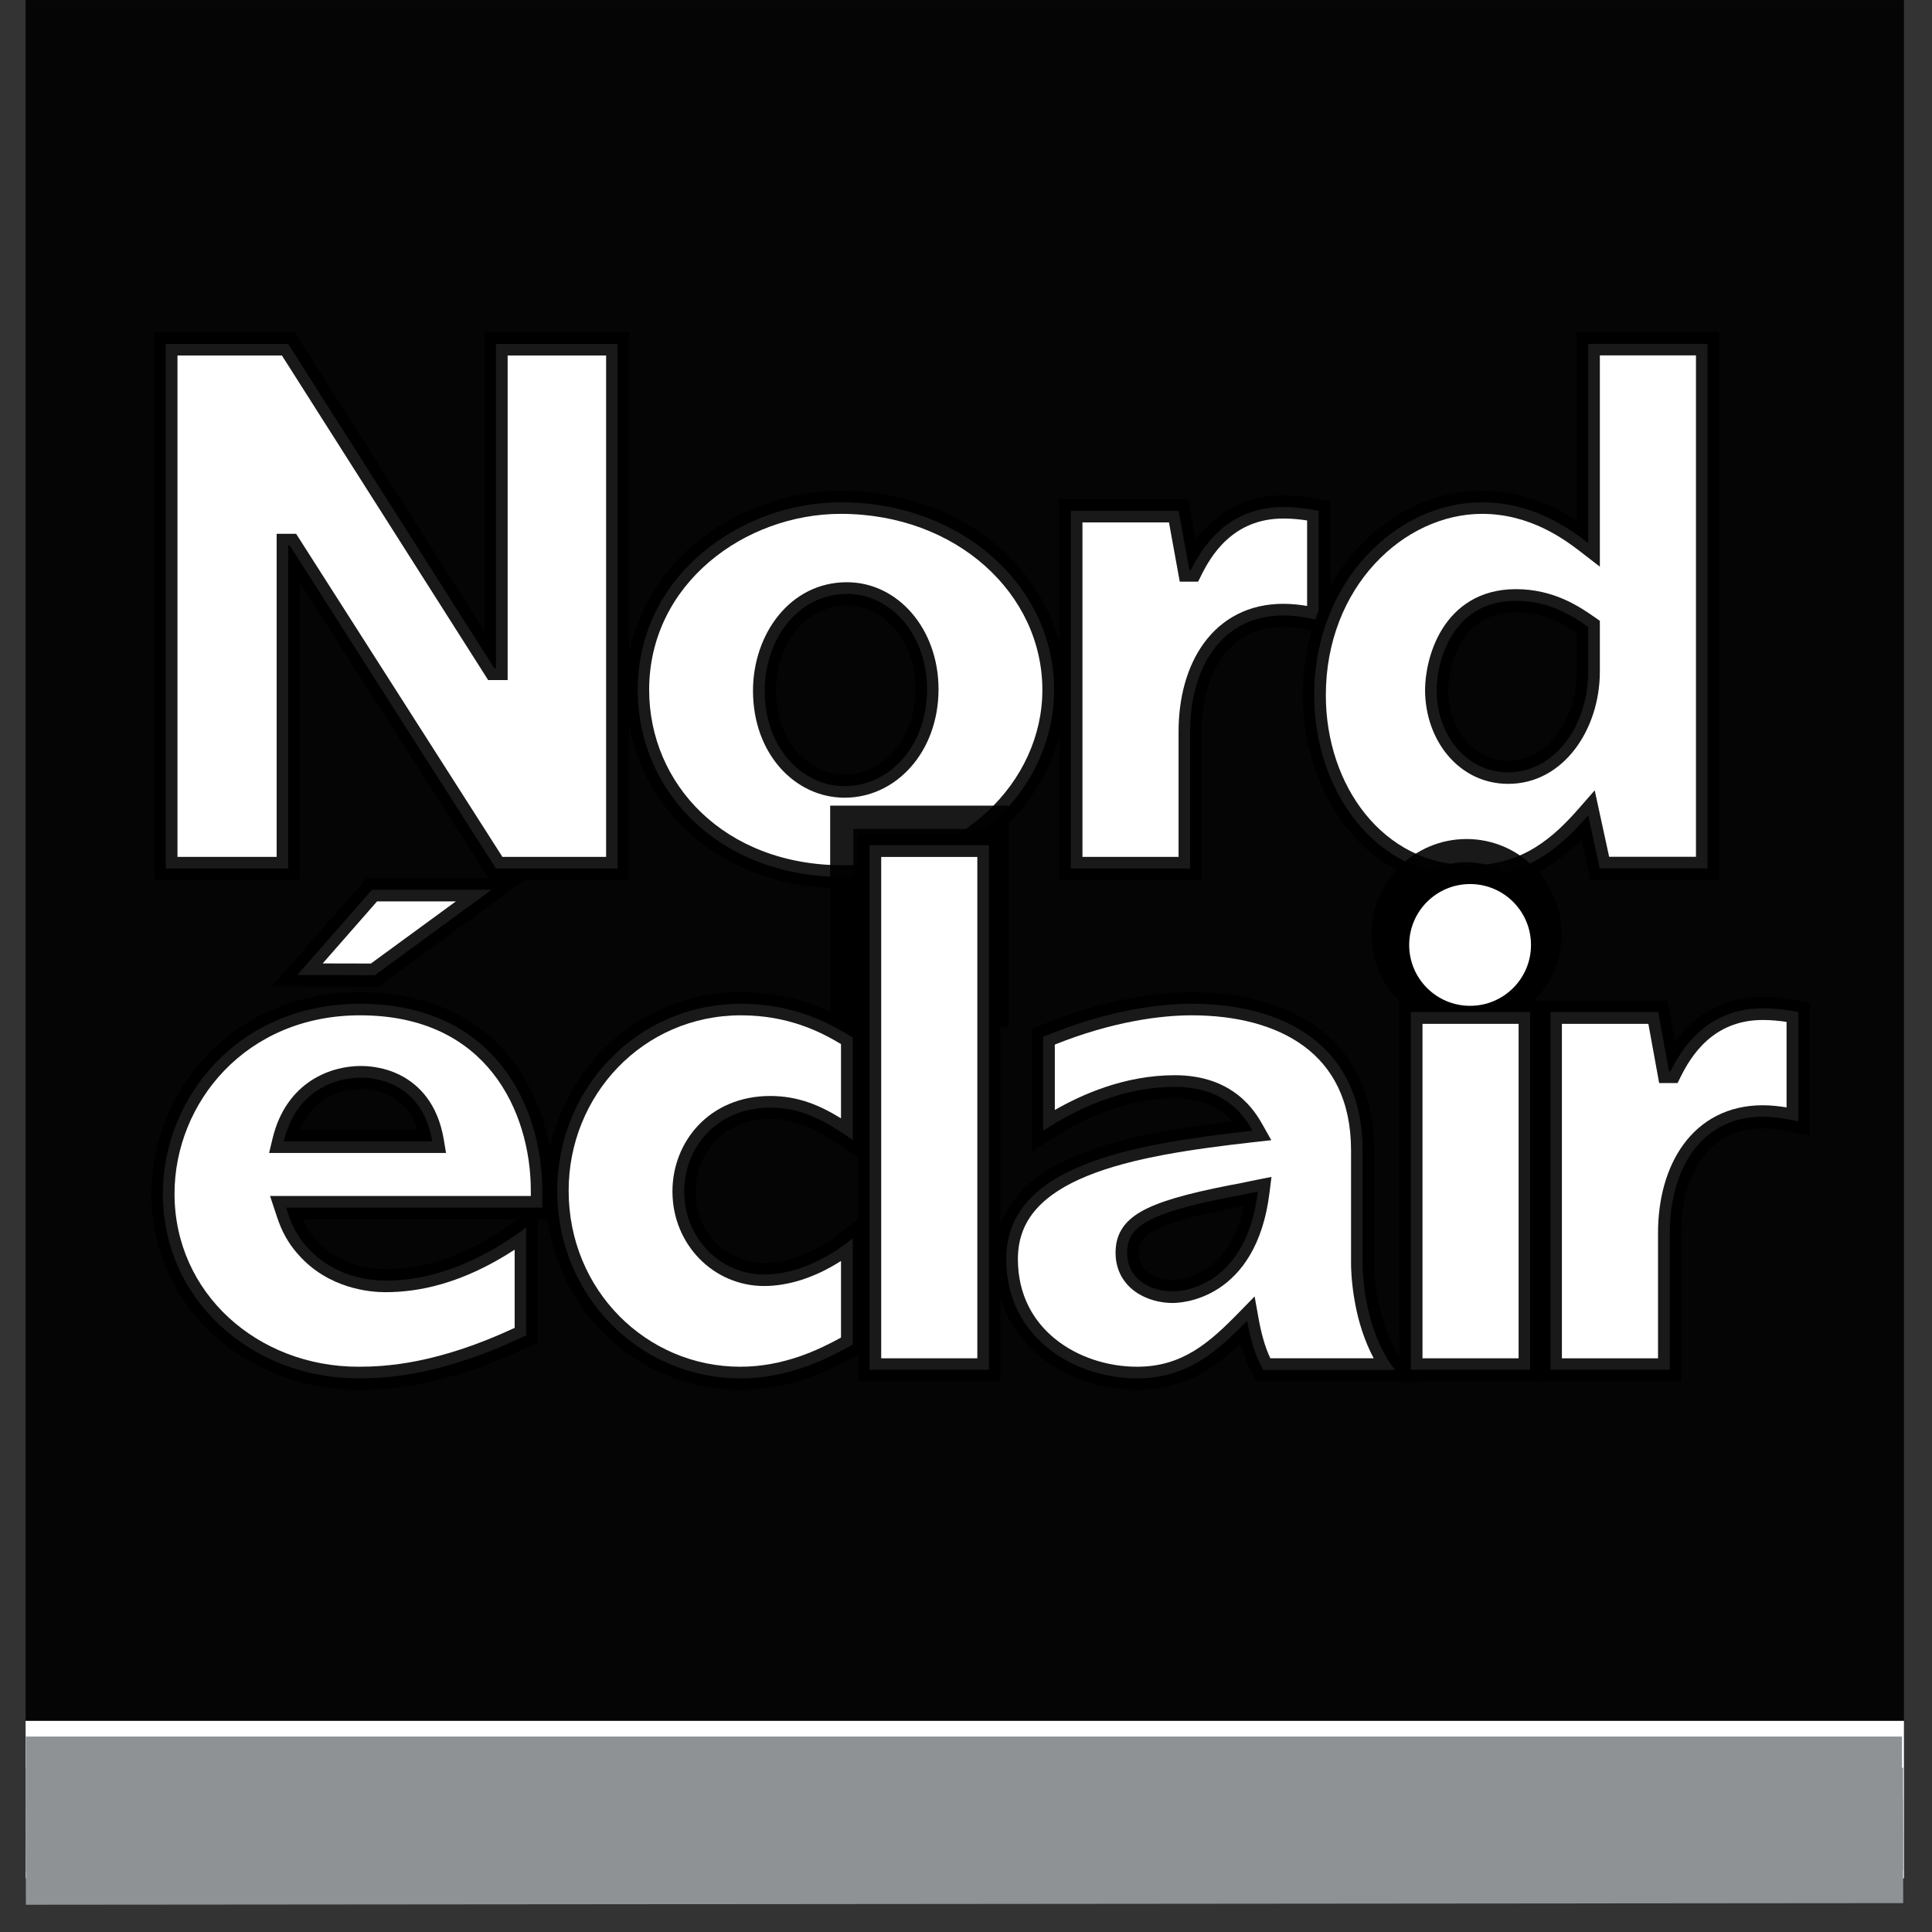 <svg width="36" height="36" viewBox="0 0 36 36" fill="none" xmlns="http://www.w3.org/2000/svg">
<rect x="0" y="0" width="36" height="36" fill="#333333" stroke="none"/>
<path d="M35.477 32.066H0.477V0.001H35.477V32.066Z" fill="black" fill-opacity="0.9"/>
<path d="M35.477 32.066H0.477V35H35.477V32.066Z" fill="white"/>
<path d="M5.37 6.409L9.214 12.457H9.242V6.409H11.508V16.184H9.242L5.399 10.164H5.37V16.184H3.09V6.409H5.37Z" fill="white"/>
<path fill-rule="evenodd" clip-rule="evenodd" d="M2.875 16.398H5.587V10.858L9.125 16.398H11.726V6.192H9.028V11.759L5.49 6.192H2.875V16.398ZM3.307 15.967V6.624H5.253L9.096 12.672H9.459V6.624H11.294V15.967H9.362L5.518 9.947H5.155V15.967H3.307Z" fill="black" fill-opacity="0.9"/>
<path d="M14.249 12.871C14.249 13.961 14.966 14.649 15.741 14.649C16.558 14.649 17.275 13.918 17.275 12.843C17.275 11.811 16.587 11.066 15.784 11.066C14.88 11.066 14.249 11.897 14.249 12.871ZM19.642 12.857C19.642 14.692 18.021 16.34 15.712 16.34C13.389 16.34 11.883 14.735 11.883 12.857C11.883 10.722 13.805 9.36 15.669 9.36C17.921 9.36 19.642 10.922 19.642 12.857Z" fill="white"/>
<path fill-rule="evenodd" clip-rule="evenodd" d="M11.664 12.856C11.664 14.862 13.277 16.555 15.709 16.555C18.121 16.555 19.855 14.825 19.855 12.856C19.855 10.779 18.012 9.143 15.666 9.143C13.716 9.143 11.664 10.57 11.664 12.856ZM15.709 16.123C13.495 16.123 12.096 14.605 12.096 12.856C12.096 10.871 13.887 9.575 15.666 9.575C17.823 9.575 19.423 11.064 19.423 12.856C19.423 14.556 17.915 16.123 15.709 16.123ZM15.738 14.432C15.104 14.432 14.462 13.864 14.462 12.87C14.462 11.973 15.034 11.28 15.781 11.28C16.436 11.28 17.057 11.899 17.057 12.842C17.057 13.822 16.413 14.432 15.738 14.432ZM14.031 12.87C14.031 14.056 14.823 14.864 15.738 14.864C16.698 14.864 17.488 14.011 17.488 12.842C17.488 11.721 16.732 10.849 15.781 10.849C14.72 10.849 14.031 11.819 14.031 12.87Z" fill="black" fill-opacity="0.9"/>
<path d="M24.571 11.554C24.428 11.526 24.184 11.468 23.911 11.468C22.75 11.468 22.176 12.457 22.176 13.632V16.184H19.953V9.519H21.961L22.162 10.623H22.191C22.377 10.25 22.836 9.448 23.911 9.448C24.198 9.448 24.428 9.491 24.571 9.519V11.554Z" fill="white"/>
<path fill-rule="evenodd" clip-rule="evenodd" d="M19.738 16.398H22.393V13.631C22.393 13.075 22.529 12.583 22.784 12.236C23.032 11.897 23.402 11.683 23.913 11.683C24.131 11.683 24.329 11.724 24.476 11.754C24.495 11.758 24.513 11.761 24.53 11.765L24.788 11.816V9.34L24.614 9.306C24.467 9.277 24.221 9.231 23.913 9.231C23.078 9.231 22.575 9.665 22.28 10.06L22.142 9.302H19.738V16.398ZM20.17 15.967V9.734H21.782L21.983 10.838H22.325L22.385 10.718C22.566 10.355 22.971 9.662 23.913 9.662C24.084 9.662 24.234 9.679 24.356 9.698V11.291C24.228 11.27 24.075 11.251 23.913 11.251C23.262 11.251 22.764 11.532 22.435 11.981C22.112 12.422 21.961 13.012 21.961 13.631V15.967H20.17Z" fill="black" fill-opacity="0.9"/>
<path d="M29.594 11.682C29.307 11.481 28.877 11.195 28.246 11.195C27.041 11.195 26.769 12.356 26.769 12.857C26.769 13.703 27.328 14.391 28.103 14.391C28.963 14.391 29.594 13.531 29.594 12.513V11.682ZM31.817 6.408V16.182H29.809L29.594 15.193C29.106 15.752 28.475 16.34 27.4 16.34C25.607 16.34 24.488 14.706 24.488 12.957C24.488 10.836 26.023 9.36 27.615 9.36C28.59 9.36 29.278 9.876 29.594 10.12V6.408H31.817Z" fill="white"/>
<path fill-rule="evenodd" clip-rule="evenodd" d="M24.273 12.956C24.273 14.778 25.447 16.555 27.401 16.555C28.364 16.555 28.999 16.117 29.472 15.643L29.636 16.397H32.034V6.191H29.379V9.697C28.986 9.441 28.385 9.143 27.616 9.143C25.888 9.143 24.273 10.734 24.273 12.956ZM27.401 16.123C25.769 16.123 24.705 14.632 24.705 12.956C24.705 10.937 26.16 9.575 27.616 9.575C28.514 9.575 29.152 10.05 29.463 10.29L29.811 10.559V6.622H31.602V15.965H29.984L29.715 14.727L29.432 15.05C28.956 15.596 28.38 16.123 27.401 16.123ZM28.104 14.174C27.479 14.174 26.986 13.616 26.986 12.856C26.986 12.635 27.048 12.261 27.24 11.95C27.425 11.652 27.729 11.409 28.247 11.409C28.748 11.409 29.108 11.611 29.379 11.794V12.512C29.379 13.465 28.797 14.174 28.104 14.174ZM26.554 12.856C26.554 13.787 27.179 14.606 28.104 14.606C29.131 14.606 29.811 13.595 29.811 12.512V11.568L29.719 11.504C29.426 11.299 28.949 10.978 28.247 10.978C27.56 10.978 27.125 11.316 26.873 11.723C26.628 12.119 26.554 12.576 26.554 12.856Z" fill="black" fill-opacity="0.9"/>
<path fill-rule="evenodd" clip-rule="evenodd" d="M35.441 32.358H0.48V33.684H35.441V32.358Z" fill="#8F9295"/>
<path fill-rule="evenodd" clip-rule="evenodd" d="M35.462 32.94H0.48V34.266H35.462V32.94Z" fill="#8F9295"/>
<path fill-rule="evenodd" clip-rule="evenodd" d="M35.461 33.526L0.48 33.554L0.482 34.879L35.462 34.851L35.461 33.526Z" fill="#8F9295"/>
<path fill-rule="evenodd" clip-rule="evenodd" d="M35.462 34.137L0.48 34.167L0.482 35.492L35.463 35.462L35.462 34.137Z" fill="#8F9295"/>
<path d="M18.366 18.707H15.902V15.446H18.366V18.707Z" fill="black" fill-opacity="0.9"/>
<path fill-rule="evenodd" clip-rule="evenodd" d="M15.469 19.137H18.796V15.012H15.469V19.137ZM16.332 18.273V15.876H17.933V18.273H16.332Z" fill="black" fill-opacity="0.9"/>
<path d="M28.664 17.403C28.664 18.143 28.064 18.742 27.324 18.742C26.584 18.742 25.984 18.143 25.984 17.403C25.984 16.664 26.584 16.064 27.324 16.064C28.064 16.064 28.664 16.664 28.664 17.403Z" fill="black" fill-opacity="0.9"/>
<path fill-rule="evenodd" clip-rule="evenodd" d="M25.555 17.405C25.555 18.383 26.348 19.176 27.326 19.176C28.304 19.176 29.098 18.383 29.098 17.405C29.098 16.427 28.304 15.634 27.326 15.634C26.348 15.634 25.555 16.427 25.555 17.405ZM27.326 18.312C26.825 18.312 26.418 17.906 26.418 17.405C26.418 16.904 26.825 16.498 27.326 16.498C27.828 16.498 28.234 16.905 28.234 17.405C28.234 17.906 27.828 18.312 27.326 18.312Z" fill="black" fill-opacity="0.9"/>
<path d="M15.89 21.241C15.388 20.896 14.958 20.639 14.355 20.639C13.351 20.639 12.749 21.384 12.749 22.201C12.749 23.075 13.423 23.749 14.241 23.749C14.7 23.749 15.288 23.562 15.89 23.075V25.053C15.503 25.268 14.757 25.684 13.796 25.684C11.932 25.684 10.383 24.164 10.383 22.187C10.383 20.295 11.86 18.704 13.81 18.704C14.843 18.704 15.517 19.105 15.89 19.334V21.241Z" fill="white"/>
<path fill-rule="evenodd" clip-rule="evenodd" d="M10.164 22.186C10.164 24.28 11.808 25.898 13.793 25.898C14.808 25.898 15.594 25.462 15.985 25.245L16.103 25.179V22.622L15.751 22.906C15.181 23.368 14.639 23.532 14.238 23.532C13.545 23.532 12.962 22.96 12.962 22.2C12.962 21.493 13.477 20.853 14.352 20.853C14.884 20.853 15.266 21.076 15.765 21.418L16.103 21.649V19.213L16 19.149C15.618 18.914 14.901 18.487 13.808 18.487C11.731 18.487 10.164 20.181 10.164 22.186ZM13.793 25.467C12.05 25.467 10.596 24.046 10.596 22.186C10.596 20.406 11.983 18.919 13.808 18.919C14.693 18.919 15.297 19.23 15.671 19.455V20.839C15.28 20.598 14.875 20.422 14.352 20.422C13.221 20.422 12.53 21.273 12.53 22.2C12.53 23.188 13.296 23.963 14.238 23.963C14.659 23.963 15.158 23.825 15.671 23.496V24.924C15.269 25.144 14.613 25.467 13.793 25.467Z" fill="black" fill-opacity="0.9"/>
<path d="M18.426 15.749V25.523H16.203V15.749H18.426Z" fill="white"/>
<path fill-rule="evenodd" clip-rule="evenodd" d="M15.988 25.742H18.643V15.536H15.988V25.742ZM16.42 25.31V15.968H18.211V25.31H16.42Z" fill="black" fill-opacity="0.9"/>
<path d="M22.938 22.301C21.331 22.616 21.002 22.874 21.002 23.347C21.002 23.849 21.46 24.064 21.848 24.064C21.919 24.064 23.21 24.064 23.44 22.201C23.368 22.215 23.11 22.273 22.938 22.301ZM25.39 23.562C25.39 23.605 25.39 24.752 25.993 25.526H23.54C23.382 25.254 23.296 24.924 23.239 24.609C22.68 25.182 22.12 25.684 21.188 25.684C20.012 25.684 18.75 24.924 18.75 23.462C18.75 21.728 21.03 21.327 23.339 21.069C23.21 20.839 22.866 20.252 21.891 20.252C20.729 20.252 19.797 20.839 19.438 21.069V19.32C20.6 18.833 21.575 18.704 22.206 18.704C23.87 18.704 25.39 19.435 25.39 21.441V23.562Z" fill="white"/>
<path fill-rule="evenodd" clip-rule="evenodd" d="M19.394 25.288C19.899 25.695 20.558 25.898 21.189 25.898C22.05 25.898 22.621 25.503 23.115 25.036C23.171 25.241 23.247 25.447 23.354 25.633L23.417 25.741H26.435L26.164 25.392C25.892 25.043 25.751 24.601 25.678 24.228C25.607 23.859 25.607 23.578 25.607 23.561V21.44C25.607 20.375 25.2 19.623 24.551 19.145C23.913 18.675 23.066 18.487 22.207 18.487C21.549 18.487 20.545 18.621 19.356 19.12L19.224 19.176V21.462L19.556 21.249C19.912 21.022 20.798 20.466 21.892 20.466C22.332 20.466 22.615 20.598 22.8 20.743C22.862 20.792 22.915 20.843 22.96 20.894C21.925 21.018 20.897 21.186 20.099 21.511C19.651 21.693 19.261 21.93 18.981 22.25C18.697 22.574 18.535 22.975 18.535 23.461C18.535 24.261 18.883 24.877 19.394 25.288ZM19.665 24.952C19.25 24.618 18.967 24.123 18.967 23.461C18.967 23.08 19.09 22.78 19.306 22.534C19.526 22.283 19.85 22.078 20.261 21.911C21.088 21.574 22.207 21.412 23.364 21.282L23.689 21.246L23.529 20.962C23.461 20.841 23.326 20.606 23.067 20.403C22.804 20.197 22.427 20.035 21.892 20.035C20.938 20.035 20.136 20.408 19.655 20.683V19.464C20.731 19.033 21.628 18.919 22.207 18.919C23.012 18.919 23.757 19.096 24.295 19.493C24.823 19.882 25.175 20.499 25.175 21.44V23.561C25.175 23.59 25.176 23.902 25.255 24.31C25.312 24.609 25.415 24.97 25.597 25.309H23.671C23.566 25.09 23.5 24.832 23.452 24.569L23.378 24.157L23.085 24.457C22.53 25.026 22.026 25.467 21.189 25.467C20.644 25.467 20.084 25.29 19.665 24.952ZM21.406 23.717C21.294 23.637 21.219 23.521 21.219 23.346C21.219 23.254 21.234 23.19 21.266 23.137C21.297 23.083 21.357 23.02 21.476 22.951C21.724 22.808 22.175 22.67 22.977 22.513C23.037 22.503 23.107 22.489 23.176 22.475C23.033 23.146 22.731 23.479 22.468 23.649C22.161 23.847 21.872 23.847 21.849 23.847H21.849C21.691 23.847 21.525 23.802 21.406 23.717ZM21.155 24.069C21.362 24.216 21.62 24.279 21.849 24.279C21.901 24.279 22.291 24.277 22.703 24.011C23.124 23.739 23.534 23.212 23.655 22.226L23.692 21.93L23.399 21.988C23.376 21.993 23.34 22 23.297 22.009C23.186 22.033 23.025 22.067 22.903 22.087L22.9 22.088L22.897 22.088C22.095 22.246 21.578 22.394 21.261 22.577C21.097 22.671 20.973 22.782 20.893 22.919C20.812 23.057 20.787 23.202 20.787 23.346C20.787 23.673 20.941 23.916 21.155 24.069Z" fill="black" fill-opacity="0.9"/>
<path d="M33.509 20.894C33.365 20.866 33.121 20.808 32.849 20.808C31.687 20.808 31.114 21.797 31.114 22.972V25.523H28.891V18.859H30.898L31.099 19.963H31.128C31.314 19.59 31.773 18.788 32.849 18.788C33.136 18.788 33.365 18.831 33.509 18.859V20.894Z" fill="white"/>
<path fill-rule="evenodd" clip-rule="evenodd" d="M28.672 25.742H31.327V22.975C31.327 22.419 31.463 21.927 31.717 21.58C31.966 21.241 32.335 21.027 32.846 21.027C33.063 21.027 33.26 21.067 33.407 21.097C33.427 21.101 33.446 21.105 33.464 21.109L33.722 21.16V18.685L33.548 18.65C33.401 18.621 33.154 18.574 32.846 18.574C32.011 18.574 31.508 19.009 31.214 19.404L31.076 18.646H28.672V25.742ZM29.104 25.31V19.078H30.715L30.916 20.181H31.259L31.318 20.062C31.5 19.699 31.905 19.006 32.846 19.006C33.018 19.006 33.168 19.023 33.29 19.042V20.635C33.162 20.614 33.009 20.595 32.846 20.595C32.195 20.595 31.697 20.876 31.369 21.325C31.046 21.766 30.895 22.356 30.895 22.975V25.31H29.104Z" fill="black" fill-opacity="0.9"/>
<path d="M28.512 18.859V25.523H26.289V18.859H28.512Z" fill="white"/>
<path fill-rule="evenodd" clip-rule="evenodd" d="M26.074 25.742H28.729V18.646H26.074V25.742ZM26.506 25.31V19.078H28.297V25.31H26.506Z" fill="black" fill-opacity="0.9"/>
<path d="M28.528 17.608C28.528 18.234 28.02 18.742 27.393 18.742C26.766 18.742 26.258 18.234 26.258 17.608C26.258 16.981 26.766 16.473 27.393 16.473C28.02 16.473 28.528 16.981 28.528 17.608Z" fill="white"/>
<path d="M5.539 18.168L6.93 16.581H9.157L6.983 18.172L5.539 18.168Z" fill="white"/>
<path fill-rule="evenodd" clip-rule="evenodd" d="M7.052 18.387L9.816 16.364H6.831L5.062 18.381L7.052 18.387ZM6.013 17.952L7.026 16.796H8.495L6.911 17.954L6.013 17.952Z" fill="black" fill-opacity="0.9"/>
<path d="M8.055 21.269C7.854 20.08 6.85 20.08 6.721 20.08C6.262 20.08 5.516 20.309 5.287 21.269H8.055ZM10.105 22.502H5.33C5.401 22.717 5.473 22.96 5.717 23.233C6.219 23.806 6.922 23.863 7.18 23.863C7.811 23.863 8.7 23.691 9.804 22.874V24.881C8.256 25.626 7.223 25.684 6.678 25.684C4.699 25.684 3.035 24.236 3.035 22.244C3.035 20.452 4.441 18.704 6.707 18.704C9.231 18.704 10.105 20.639 10.105 22.187V22.502Z" fill="white"/>
<path fill-rule="evenodd" clip-rule="evenodd" d="M2.82 22.243C2.82 24.371 4.598 25.898 6.679 25.898C7.25 25.898 8.316 25.836 9.899 25.075L10.021 25.016V22.717H10.322V22.186C10.322 21.375 10.094 20.454 9.523 19.73C8.946 18.998 8.032 18.487 6.708 18.487C4.314 18.487 2.82 20.34 2.82 22.243ZM9.654 22.717C8.598 23.492 7.761 23.646 7.181 23.646C6.943 23.646 6.32 23.591 5.881 23.09L5.88 23.089L5.879 23.088C5.762 22.957 5.691 22.835 5.639 22.717H9.654ZM9.891 22.285H5.032L5.126 22.569C5.13 22.581 5.134 22.593 5.138 22.605C5.207 22.815 5.296 23.083 5.557 23.375C6.121 24.018 6.903 24.078 7.181 24.078C7.789 24.078 8.604 23.928 9.59 23.286V24.743C8.143 25.417 7.184 25.467 6.679 25.467C4.802 25.467 3.252 24.099 3.252 22.243C3.252 20.562 4.569 18.919 6.708 18.919C7.907 18.919 8.693 19.375 9.184 19.997C9.681 20.628 9.891 21.448 9.891 22.186V22.285ZM5.014 21.484H8.311L8.269 21.232C8.157 20.568 7.811 20.214 7.46 20.035C7.121 19.863 6.796 19.863 6.723 19.863H6.722C6.46 19.863 6.116 19.928 5.801 20.132C5.481 20.341 5.205 20.685 5.078 21.218L5.014 21.484ZM5.584 21.052C5.697 20.782 5.863 20.607 6.037 20.494C6.267 20.344 6.525 20.295 6.722 20.295C6.778 20.295 7.019 20.295 7.264 20.42C7.456 20.517 7.664 20.698 7.781 21.052H5.584Z" fill="black" fill-opacity="0.9"/>
</svg>
